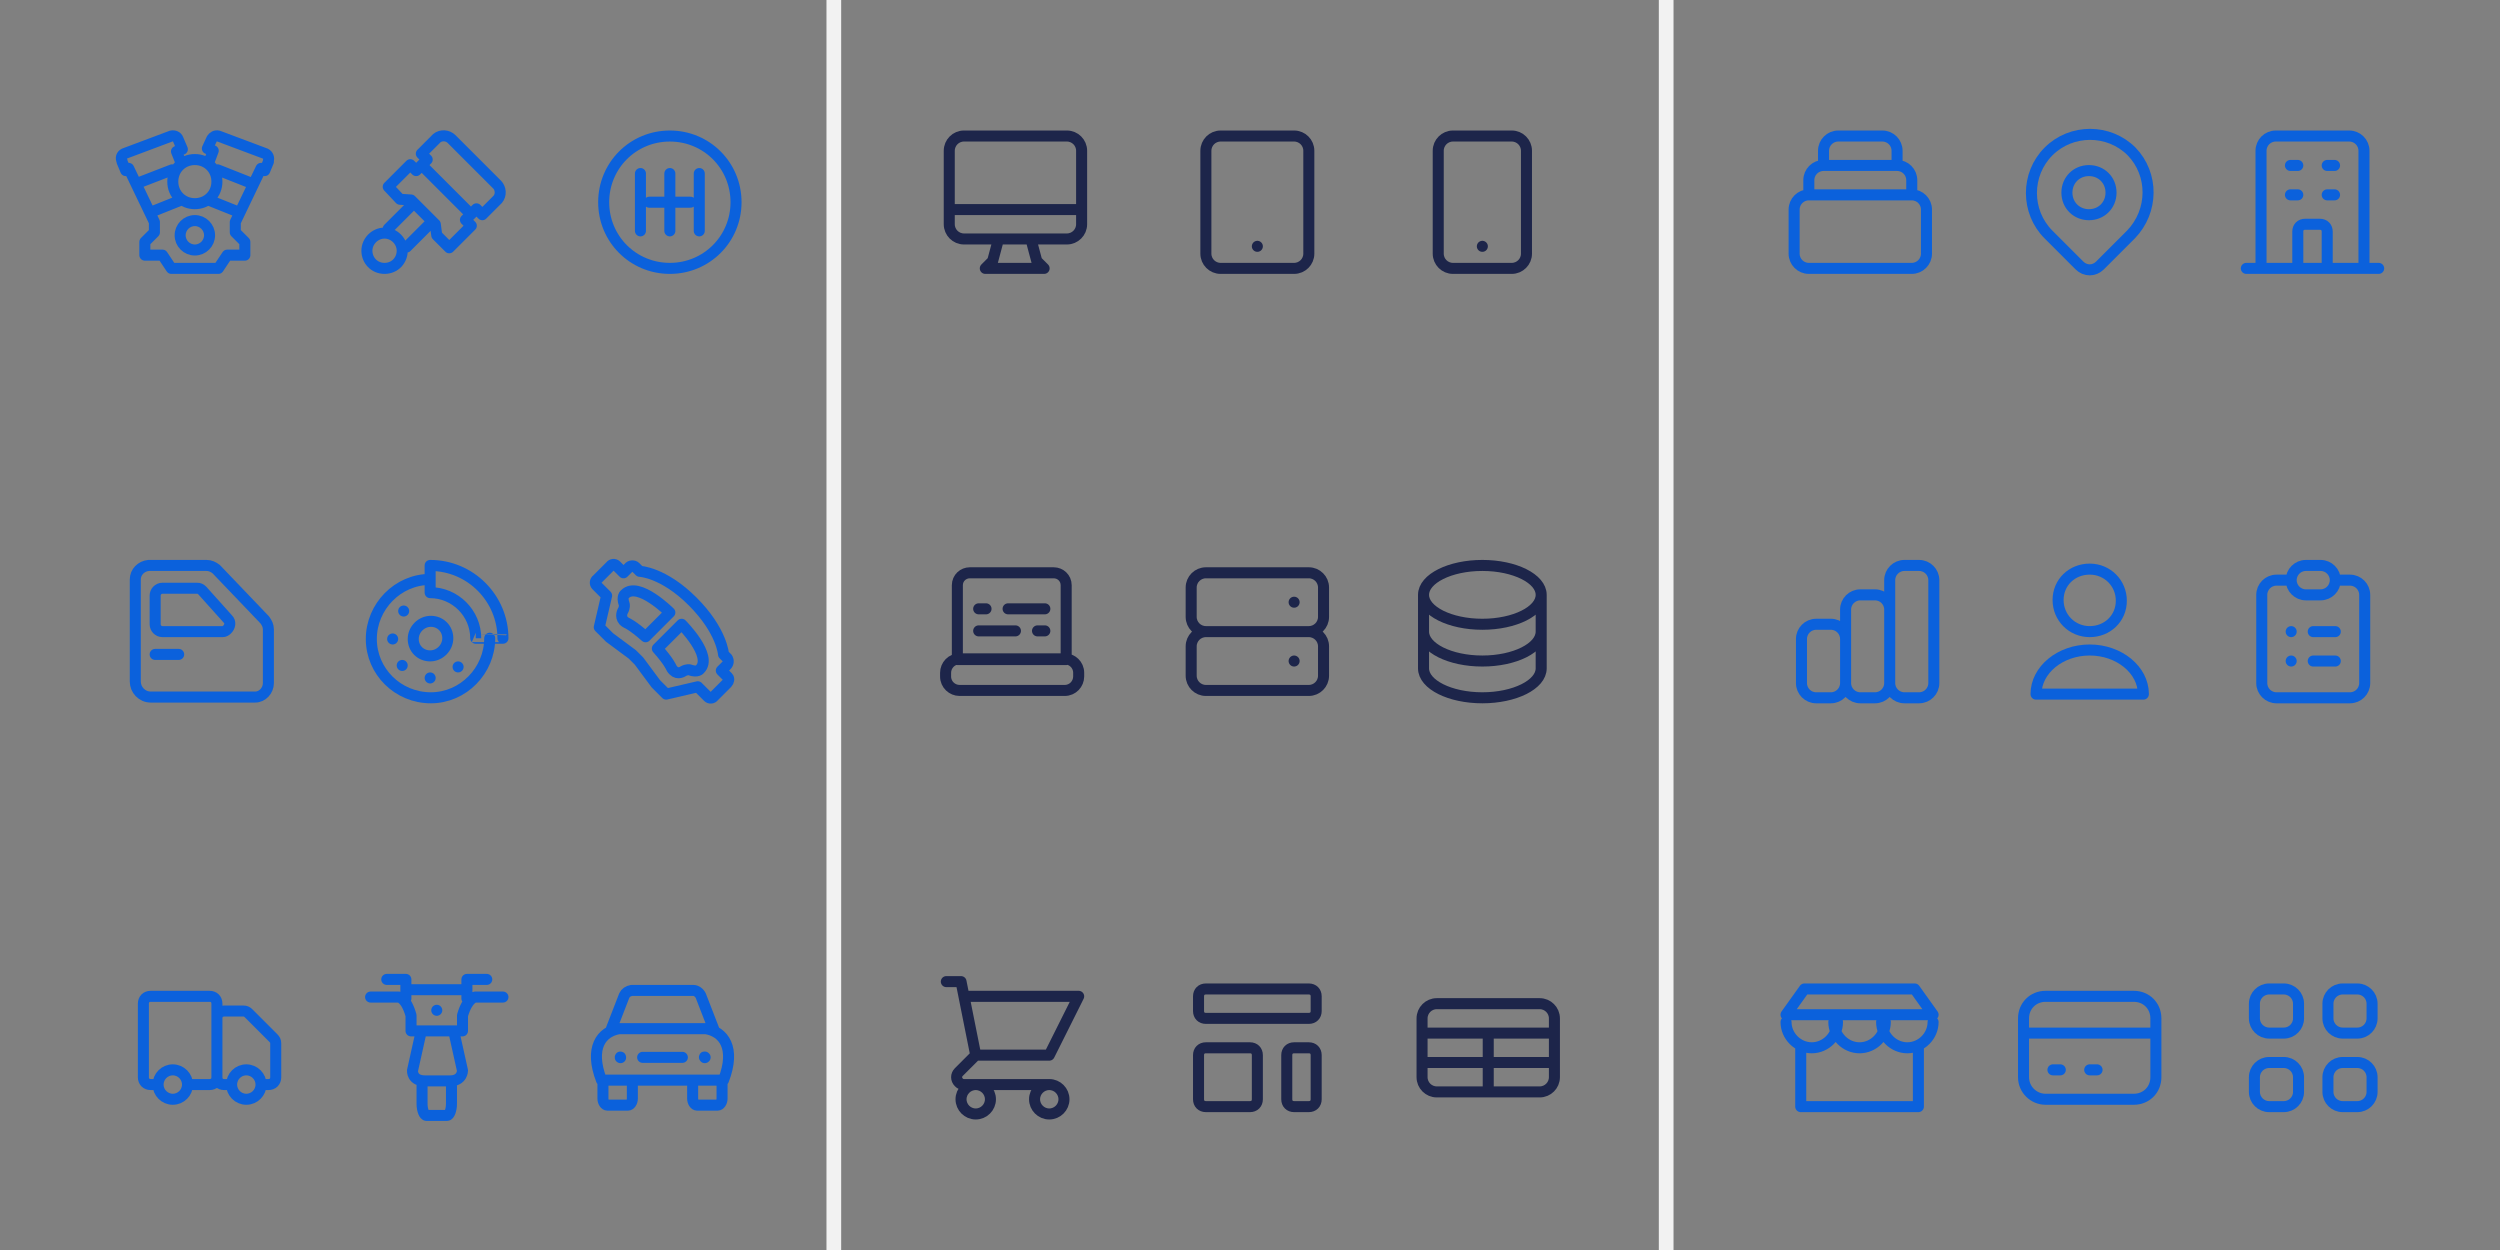 <?xml version="1.0" encoding="utf-8"?>
<!-- Generator: Adobe Illustrator 25.4.1, SVG Export Plug-In . SVG Version: 6.00 Build 0)  -->
<svg version="1.1" id="Layer_1" xmlns="http://www.w3.org/2000/svg" xmlns:xlink="http://www.w3.org/1999/xlink" x="0px" y="0px"
	 viewBox="0 0 340 170" style="enable-background:new 0 0 340 170;" xml:space="preserve">
<rect x="0" y="0" width="340" height="170" fill="#808080" stroke="none"/>
<style type="text/css">
	.st0{fill:none;stroke:#1D254A;stroke-width:1.5;stroke-linecap:round;stroke-linejoin:round;stroke-miterlimit:10;}
	.st1{fill:none;stroke:#F2F2F2;stroke-width:2;stroke-linecap:round;stroke-linejoin:round;stroke-miterlimit:10;}
	.st2{fill:none;stroke:#0B61DC;stroke-width:1.5;stroke-linecap:round;stroke-linejoin:round;stroke-miterlimit:10;}
</style>
<path class="st0" d="M131.9,77.9h11.4c0.9,0,1.7,0.7,1.7,1.7l0,0v10.1l0,0h-14.8l0,0V79.6C130.2,78.6,131,77.9,131.9,77.9
	L131.9,77.9z M130.5,89.6h14.3c1,0,1.9,0.8,1.9,1.9V92c0,1-0.8,1.9-1.9,1.9h-14.3c-1,0-1.9-0.8-1.9-1.9v-0.5
	C128.6,90.5,129.4,89.6,130.5,89.6z M133.1,82.8h1 M137.1,82.8h5 M142.1,85.8h-1 M138.1,85.8h-5"/>
<path class="st0" d="M209.6,85.9c0,2.2-3.6,4-8,4s-8-1.8-8-4 M193.6,80.9c0-2.2,3.6-4,8-4s8,1.8,8,4 M193.6,80.9c0,2.2,3.6,4,8,4
	s8-1.8,8-4 M193.6,80.9v10c0,2.2,3.6,4,8,4s8-1.8,8-4v-10"/>
<path class="st0" d="M176,89.9L176,89.9 M176,81.9L176,81.9 M164,85.9c-1.1,0-2,0.9-2,2v4c0,1.1,0.9,2,2,2h14c1.1,0,2-0.9,2-2v-4
	c0-1.1-0.9-2-2-2 M164,85.9c-1.1,0-2-0.9-2-2v-4c0-1.1,0.9-2,2-2h14c1.1,0,2,0.9,2,2v4c0,1.1-0.9,2-2,2 M164,85.9h14"/>
<path class="st0" d="M166,36.5h10c1.1,0,2-0.9,2-2v-14c0-1.1-0.9-2-2-2h-10c-1.1,0-2,0.9-2,2v14C164,35.6,164.9,36.5,166,36.5z
	 M171,33.5L171,33.5"/>
<path class="st0" d="M131.1,32.5h14c1.1,0,2-0.9,2-2v-10c0-1.1-0.9-2-2-2h-14c-1.1,0-2,0.9-2,2v10C129.1,31.6,130,32.5,131.1,32.5z
	 M129.1,28.5h18 M135.8,32.5l-0.8,3l-1,1h8l-1-1l-0.8-3"/>
<path class="st0" d="M197.6,36.5h8c1.1,0,2-0.9,2-2v-14c0-1.1-0.9-2-2-2h-8c-1.1,0-2,0.9-2,2v14C195.6,35.6,196.5,36.5,197.6,36.5z
	 M201.6,33.5L201.6,33.5"/>
<path class="st0" d="M175,143.5c0-0.6,0.4-1,1-1h2c0.6,0,1,0.4,1,1v6c0,0.6-0.4,1-1,1h-2c-0.6,0-1-0.4-1-1V143.5z M163,143.5
	c0-0.6,0.4-1,1-1h6c0.6,0,1,0.4,1,1v6c0,0.6-0.4,1-1,1h-6c-0.6,0-1-0.4-1-1V143.5z M163,135.5c0-0.6,0.4-1,1-1h14c0.6,0,1,0.4,1,1v2
	c0,0.6-0.4,1-1,1h-14c-0.6,0-1-0.4-1-1V135.5z"/>
<path class="st0" d="M195.4,148.5h14c1.1,0,2-0.9,2-2v-8c0-1.1-0.9-2-2-2h-14c-1.1,0-2,0.9-2,2v8
	C193.4,147.6,194.3,148.5,195.4,148.5z M202.4,140.5v8 M193.4,144.5h18 M193.4,140.5h18"/>
<path class="st0" d="M134.7,149.5c0,1.1-0.9,2-2,2s-2-0.9-2-2c0-1.1,0.9-2,2-2S134.7,148.4,134.7,149.5z M142.7,147.5
	c-1.1,0-2,0.9-2,2c0,1.1,0.9,2,2,2s2-0.9,2-2C144.7,148.4,143.8,147.5,142.7,147.5z M132.7,143.5l-2.3,2.3c-0.4,0.4-0.4,1,0,1.4
	c0.2,0.2,0.4,0.3,0.7,0.3h11.6 M132.7,143.5l-1.6-8 M132.7,143.5h10l4-8h-15.6 M128.7,133.5h2l0.4,2"/>
<line class="st1" x1="113.4" y1="0" x2="113.4" y2="170"/>
<line class="st1" x1="226.6" y1="0" x2="226.6" y2="170"/>
<path class="st2" d="M66.6,86.8c0,4.4-3.6,8.1-8,8.1c-4.5,0-8.1-3.6-8.1-8s3.6-8.1,8-8.1l0,0 M64.7,86.8c0-3.4-2.8-6.2-6.2-6.2v-3.7
	c5.5,0,9.9,4.5,9.9,9.9C68.4,86.8,64.7,86.8,64.7,86.8z M60.9,86.8c0,1.3-1.1,2.4-2.4,2.4s-2.3-1-2.3-2.3s1.1-2.4,2.4-2.4l0,0
	C59.9,84.5,60.9,85.5,60.9,86.8z M62.3,90.7L62.3,90.7 M58.5,92.2L58.5,92.2 M54.7,90.5L54.7,90.5 M53.4,86.9L53.4,86.9 M54.9,83.1
	L54.9,83.1"/>
<path class="st2" d="M85.2,84.7c-0.2-0.1-0.4-0.3-0.4-0.3c-0.5-0.6-0.1-1.3-0.1-1.3c0.3-0.5,0.2-0.9,0.2-0.9
	c-0.4-1.1,0.1-1.4,0.1-1.4c1.8-1.8,6.1,2.5,6.1,2.5l-3.3,3.3C86,85,85.2,84.7,85.2,84.7z M91.3,90.8c0.1,0.2,0.3,0.4,0.3,0.4
	c0.6,0.6,1.3,0.1,1.3,0.1c0.5-0.3,0.9-0.2,0.9-0.2c1.1,0.4,1.4-0.1,1.4-0.1c1.8-1.8-2.5-6.1-2.5-6.1l-3.3,3.3
	C91,90,91.3,90.8,91.3,90.8z M87,77.7l-0.6-0.6c-0.2-0.2-0.7-0.2-0.9,0.1l-0.7,0.7l-1-1c-0.2-0.2-0.6-0.2-0.8,0.1l-1.8,1.8
	c-0.3,0.2-0.3,0.6-0.1,0.8l1.4,1.4l-1,4.3l1.4,1.4L86,89l0.9,0.9l2.3,3.1l1.4,1.4l4.3-1l1.4,1.4c0.2,0.2,0.6,0.2,0.8-0.1l1.8-1.8
	c0.2-0.2,0.3-0.6,0.1-0.8l-0.9-0.9l0.7-0.7c0.3-0.3,0.3-0.7,0.1-1L98.4,89c0,0-0.2-3.2-4.2-7.2S87,77.7,87,77.7z"/>
<path class="st2" d="M18.4,92.7V78.8c0-1,0.8-1.8,1.8-1.9h7.9c0.5,0,0.9,0.2,1.3,0.5l6.6,6.9c0.3,0.4,0.5,0.8,0.5,1.3v7.3
	c0,1-0.8,1.9-1.8,1.9H20.5C19.3,94.8,18.4,93.8,18.4,92.7L18.4,92.7z M21.1,89h3.2 M21.1,84.9V81c0-0.5,0.4-1,1-1h4.7
	c0.3,0,0.5,0.1,0.7,0.3l3.5,3.9c0.4,0.4,0.3,1-0.1,1.4c-0.2,0.2-0.4,0.3-0.6,0.3h-8.2C21.5,85.9,21.1,85.4,21.1,84.9z"/>
<path class="st2" d="M311.6,89.9L311.6,89.9 M311.6,85.9L311.6,85.9 M314.6,89.9h3 M314.6,85.9h3 M311.6,78.9c0-1.1,0.9-2,2-2h2
	c1.1,0,2,0.9,2,2 M311.6,78.9c0,1.1,0.9,2,2,2h2c1.1,0,2-0.9,2-2 M311.6,78.9h-2c-1.1,0-2,0.9-2,2v12c0,1.1,0.9,2,2,2h10
	c1.1,0,2-0.9,2-2v-12c0-1.1-0.9-2-2-2h-2"/>
<path class="st2" d="M257,92.9v-14c0-1.1,0.9-2,2-2h2c1.1,0,2,0.9,2,2v14c0,1.1-0.9,2-2,2h-2C257.9,94.9,257,94,257,92.9z M251,92.9
	c0,1.1,0.9,2,2,2h2c1.1,0,2-0.9,2-2 M251,92.9v-10c0-1.1,0.9-2,2-2h2c1.1,0,2,0.9,2,2v10 M251,92.9v-6c0-1.1-0.9-2-2-2h-2
	c-1.1,0-2,0.9-2,2v6c0,1.1,0.9,2,2,2h2C250.1,94.9,251,94,251,92.9z"/>
<path class="st2" d="M284.2,77.4c2.4,0,4.3,1.9,4.3,4.3c0,2.4-1.9,4.2-4.3,4.2s-4.3-1.9-4.3-4.3S281.8,77.4,284.2,77.4z M276.9,94.4
	c0-3.3,3.3-6,7.3-6s7.3,2.7,7.3,6H276.9z"/>
<path class="st2" d="M26.5,21.7c1.7,0,3,1.3,3,3s-1.3,3-3,3s-3-1.3-3-3S24.8,21.7,26.5,21.7z M26.5,30c1.1,0,2,0.9,2,2s-0.9,2-2,2
	s-2-0.9-2-2S25.4,30,26.5,30z M24.6,22.1L24,20.6l0.8-0.3l-0.6-1.4c-0.1-0.3-0.5-0.5-0.9-0.4l-6.4,2.4c-0.4,0.2-0.5,0.6-0.3,1
	c0,0,0,0,0,0.1l0.5,1.2l0.4-0.3l3.5,7.3v1.4l-1.3,1.3v1.8h2.4l1.2,1.8h3.2 M24.4,27.3l-4,1.6 M23.4,23.1L19,24.8 M28.4,22.1l0.6-1.6
	l-0.8-0.3l0.6-1.3c0.2-0.3,0.5-0.5,0.9-0.4l6.4,2.4c0.4,0.2,0.5,0.6,0.4,1c0,0,0,0,0,0.1L36,23.2l-0.5-0.3L32,30.2v1.4l1.3,1.3v1.8
	h-2.4l-1.2,1.8h-3.2 M28.6,27.3l4,1.6 M29.6,23.1l4.3,1.7"/>
<path class="st2" d="M55.9,27.2l-1.5-0.1l-1.6-1.7l3-3l0.8,0.8l1.5-1.5l-0.8-0.8l2.1-2.1c0.6-0.5,1.5-0.4,2,0.1l3.1,3.1l0,0l3.1,3.1
	c0.5,0.5,0.6,1.4,0.1,2l-2.1,2.1l-0.8-0.8l-1.5,1.5l0.8,0.8l-3,3L59.4,32l-0.2-1.5L55.9,27.2z M52.3,31.7c1.3,0,2.4,1.1,2.4,2.4
	s-1,2.4-2.4,2.4s-2.4-1.1-2.4-2.4S51,31.7,52.3,31.7z M55.3,33.6l3.5-3.5 M56.3,27.6l-3.5,3.5 M57.8,22.9l5.8,5.8"/>
<path class="st2" d="M100.1,27.5c0,5-4,9-9,9s-9-4-9-9s4-9,9-9S100.1,22.5,100.1,27.5z M91.1,23.6v7.8 M93.9,27.5h-5.6 M95.1,23.6
	v7.8 M87.1,23.6v7.8"/>
<path class="st2" d="M289.8,31.9l-4.2,4.2c-0.8,0.8-2,0.8-2.8,0l-4.2-4.2c-3.1-3.1-3.1-8.2,0-11.3s8.2-3.1,11.3,0
	C292.9,23.7,292.9,28.7,289.8,31.9z M284.1,23.2c1.7,0,3,1.3,3,3s-1.3,3-3,3c-1.7,0-3-1.3-3-3C281.1,24.5,282.4,23.2,284.1,23.2z"/>
<path class="st2" d="M248,22.5h10 M248,22.5v-2c0-1.1,0.9-2,2-2h6c1.1,0,2,0.9,2,2v2 M246,26.5v-2c0-1.1,0.9-2,2-2 M260,26.5v-2
	c0-1.1-0.9-2-2-2 M260,26.5c1.1,0,2,0.9,2,2v6c0,1.1-0.9,2-2,2h-14c-1.1,0-2-0.9-2-2v-6c0-1.1,0.9-2,2-2 M260,26.5h-14"/>
<path class="st2" d="M312.5,36.5h4 M312.5,36.5v-5c0-0.6,0.4-1,1-1h2c0.6,0,1,0.4,1,1v5 M316.5,26.5h1 M316.5,22.5h1 M311.5,26.5h1
	 M311.5,22.5h1 M307.5,36.5h5 M307.5,36.5h-2 M321.5,36.5h-5 M321.5,36.5h2 M321.5,36.5v-16c0-1.1-0.9-2-2-2h-10c-1.1,0-2,0.9-2,2
	v16"/>
<path class="st2" d="M35.5,147.5c0,1.1-0.9,2-2,2s-2-0.9-2-2c0-1.1,0.9-2,2-2C34.6,145.5,35.5,146.4,35.5,147.5z M25.5,147.5
	c0,1.1-0.9,2-2,2c-1.1,0-2-0.9-2-2c0-1.1,0.9-2,2-2C24.6,145.5,25.5,146.4,25.5,147.5z M31.5,147.5c0-1.1,0.9-2,2-2s2,0.9,2,2
	 M31.5,147.5c0,1.1,0.9,2,2,2s2-0.9,2-2 M21.5,147.5c0-1.1,0.9-2,2-2s2,0.9,2,2 M21.5,147.5c0,1.1,0.9,2,2,2s2-0.9,2-2 M29.5,146.5
	c0,0.6,0.4,1,1,1h1 M29.5,146.5v-8c0-0.6,0.4-1,1-1h2.6c0.3,0,0.5,0.1,0.7,0.3l3.4,3.4c0.2,0.2,0.3,0.4,0.3,0.7v4.6c0,0.6-0.4,1-1,1
	h-1 M29.5,146.5c0,0.6-0.4,1-1,1h-3 M29.5,146.5v-10c0-0.6-0.4-1-1-1h-8c-0.6,0-1,0.4-1,1v10c0,0.6,0.4,1,1,1h1"/>
<path class="st2" d="M82,147.1v2.3c0,0.5,0.3,0.9,0.6,0.9h2.8c0.3,0,0.6-0.4,0.6-0.9v-1.9 M83,140.3l1.9-4.9c0.2-0.4,0.5-0.6,1-0.7
	h8.4c0.4,0,0.8,0.3,1,0.7l1.9,4.9 M85.5,146.9h-3.7c-1.7-4.4,0-6.6,2.4-7c0.1,0,0.1,0,0.2,0h11.4c0.1,0,0.1,0,0.2,0
	c2.4,0.4,4.1,2.6,2.4,7H85.5z M98.2,147.1v2.3c0,0.5-0.3,0.9-0.6,0.9h-2.8c-0.3,0-0.6-0.4-0.6-0.9v-1.9 M92.8,143.8h-5.4
	 M84.4,143.8C84.4,143.8,84.4,143.9,84.4,143.8C84.4,143.9,84.3,143.8,84.4,143.8C84.3,143.8,84.4,143.7,84.4,143.8
	C84.4,143.7,84.4,143.8,84.4,143.8z M95.9,143.8C95.9,143.8,95.8,143.9,95.9,143.8C95.8,143.9,95.8,143.8,95.9,143.8
	C95.7,143.8,95.8,143.7,95.9,143.8C95.8,143.7,95.9,143.8,95.9,143.8z"/>
<path class="st2" d="M61.4,147.7v2.4c0,0.9-0.3,1.6-0.6,1.6H58c-0.3,0-0.6-0.7-0.6-1.6v-2.5 M68.4,135.6h-3.8c0,0-1,0.1-1.7,2.5v2.1
	h-7v-2.1c-0.7-2.5-1.7-2.5-1.7-2.5h-3.8 M57.3,140.2l-1.2,5.4c0,0-0.1,1.4,1.7,1.4h3.4c1.7,0,1.7-1.4,1.7-1.4l-1.2-5.4 M52.6,133.2
	h2.6v2.6 M66.2,133.2h-2.7v2.6 M62.8,134.6H56 M59.4,137.4L59.4,137.4"/>
<path class="st2" d="M316.6,146.5c0-1.1,0.9-2,2-2h2c1.1,0,2,0.9,2,2v2c0,1.1-0.9,2-2,2h-2c-1.1,0-2-0.9-2-2V146.5z M306.6,146.5
	c0-1.1,0.9-2,2-2h2c1.1,0,2,0.9,2,2v2c0,1.1-0.9,2-2,2h-2c-1.1,0-2-0.9-2-2V146.5z M316.6,136.5c0-1.1,0.9-2,2-2h2c1.1,0,2,0.9,2,2
	v2c0,1.1-0.9,2-2,2h-2c-1.1,0-2-0.9-2-2V136.5z M306.6,136.5c0-1.1,0.9-2,2-2h2c1.1,0,2,0.9,2,2v2c0,1.1-0.9,2-2,2h-2
	c-1.1,0-2-0.9-2-2V136.5z"/>
<path class="st2" d="M278.2,149.5h12c1.7,0,3-1.3,3-3v-8c0-1.7-1.3-3-3-3h-12c-1.7,0-3,1.3-3,3v8
	C275.2,148.2,276.6,149.5,278.2,149.5z M284.2,145.5h1 M279.2,145.5h1 M275.2,140.5h18"/>
<path class="st2" d="M252.9,134.5h-7.5l-2.5,3.5h10 M253,150.5h-8.1v-8 M249.9,139c0,1.9-1.6,3.5-3.5,3.5c-1.9,0-3.5-1.6-3.5-3.5
	 M252.9,142.5c-1.9,0-3.5-1.6-3.5-3.5 M252.9,134.5h7.5l2.5,3.5h-10 M252.8,150.5h8.1v-8 M255.9,139c0,1.9,1.6,3.5,3.5,3.5
	c1.9,0,3.5-1.6,3.5-3.5 M252.9,142.5c1.9,0,3.5-1.6,3.5-3.5"/>
</svg>
